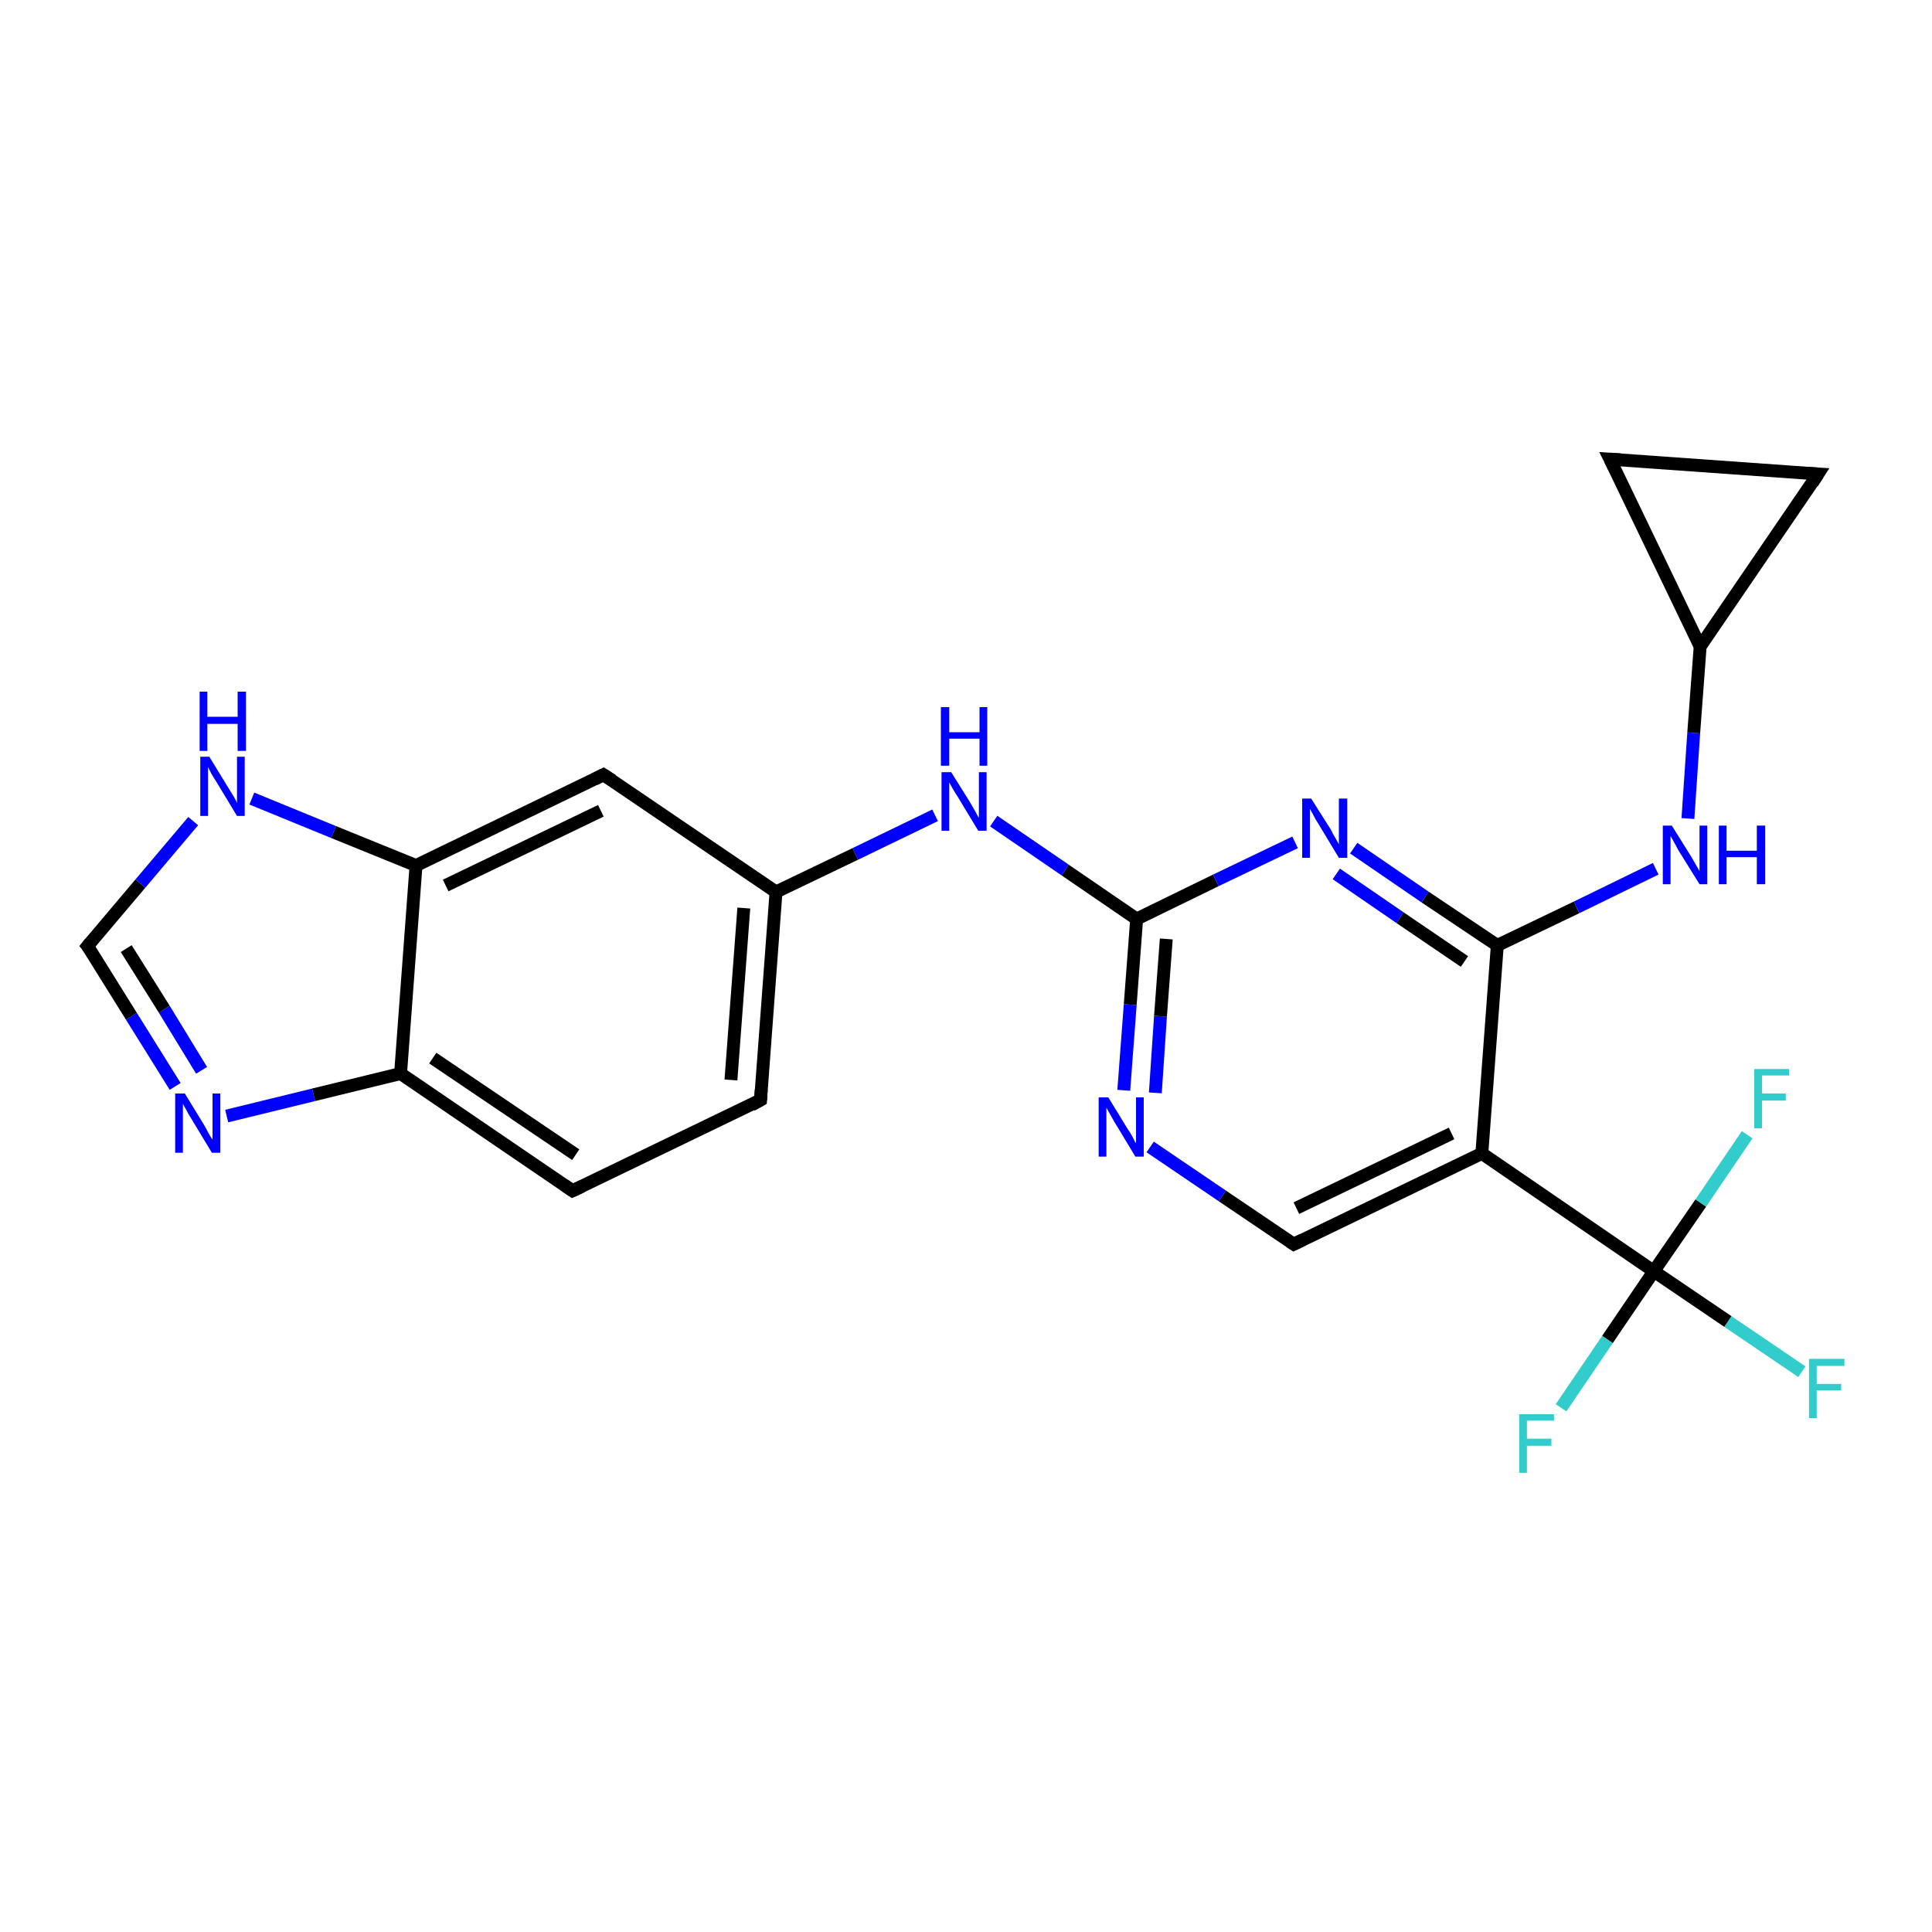 <?xml version='1.0' encoding='iso-8859-1'?>
<svg version='1.1' baseProfile='full'
              xmlns='http://www.w3.org/2000/svg'
                      xmlns:rdkit='http://www.rdkit.org/xml'
                      xmlns:xlink='http://www.w3.org/1999/xlink'
                  xml:space='preserve'
width='300px' height='300px' viewBox='0 0 300 300'>
<!-- END OF HEADER -->
<rect style='opacity:1.0;fill:#FFFFFF;stroke:none' width='300.0' height='300.0' x='0.0' y='0.0'> </rect>
<path class='bond-0 atom-0 atom-1' d='M 279.8,213.0 L 268.3,205.2' style='fill:none;fill-rule:evenodd;stroke:#33CCCC;stroke-width:2.0px;stroke-linecap:butt;stroke-linejoin:miter;stroke-opacity:1' />
<path class='bond-0 atom-0 atom-1' d='M 268.3,205.2 L 256.8,197.4' style='fill:none;fill-rule:evenodd;stroke:#000000;stroke-width:2.0px;stroke-linecap:butt;stroke-linejoin:miter;stroke-opacity:1' />
<path class='bond-1 atom-1 atom-2' d='M 256.8,197.4 L 249.6,208.0' style='fill:none;fill-rule:evenodd;stroke:#000000;stroke-width:2.0px;stroke-linecap:butt;stroke-linejoin:miter;stroke-opacity:1' />
<path class='bond-1 atom-1 atom-2' d='M 249.6,208.0 L 242.4,218.6' style='fill:none;fill-rule:evenodd;stroke:#33CCCC;stroke-width:2.0px;stroke-linecap:butt;stroke-linejoin:miter;stroke-opacity:1' />
<path class='bond-2 atom-1 atom-3' d='M 256.8,197.4 L 264.1,186.8' style='fill:none;fill-rule:evenodd;stroke:#000000;stroke-width:2.0px;stroke-linecap:butt;stroke-linejoin:miter;stroke-opacity:1' />
<path class='bond-2 atom-1 atom-3' d='M 264.1,186.8 L 271.3,176.2' style='fill:none;fill-rule:evenodd;stroke:#33CCCC;stroke-width:2.0px;stroke-linecap:butt;stroke-linejoin:miter;stroke-opacity:1' />
<path class='bond-3 atom-1 atom-4' d='M 256.8,197.4 L 230.1,179.1' style='fill:none;fill-rule:evenodd;stroke:#000000;stroke-width:2.0px;stroke-linecap:butt;stroke-linejoin:miter;stroke-opacity:1' />
<path class='bond-4 atom-4 atom-5' d='M 230.1,179.1 L 200.9,193.2' style='fill:none;fill-rule:evenodd;stroke:#000000;stroke-width:2.0px;stroke-linecap:butt;stroke-linejoin:miter;stroke-opacity:1' />
<path class='bond-4 atom-4 atom-5' d='M 225.4,176.0 L 201.3,187.6' style='fill:none;fill-rule:evenodd;stroke:#000000;stroke-width:2.0px;stroke-linecap:butt;stroke-linejoin:miter;stroke-opacity:1' />
<path class='bond-5 atom-5 atom-6' d='M 200.9,193.2 L 189.8,185.7' style='fill:none;fill-rule:evenodd;stroke:#000000;stroke-width:2.0px;stroke-linecap:butt;stroke-linejoin:miter;stroke-opacity:1' />
<path class='bond-5 atom-5 atom-6' d='M 189.8,185.7 L 178.6,178.1' style='fill:none;fill-rule:evenodd;stroke:#0000FF;stroke-width:2.0px;stroke-linecap:butt;stroke-linejoin:miter;stroke-opacity:1' />
<path class='bond-6 atom-6 atom-7' d='M 174.5,169.3 L 175.5,156.0' style='fill:none;fill-rule:evenodd;stroke:#0000FF;stroke-width:2.0px;stroke-linecap:butt;stroke-linejoin:miter;stroke-opacity:1' />
<path class='bond-6 atom-6 atom-7' d='M 175.5,156.0 L 176.5,142.7' style='fill:none;fill-rule:evenodd;stroke:#000000;stroke-width:2.0px;stroke-linecap:butt;stroke-linejoin:miter;stroke-opacity:1' />
<path class='bond-6 atom-6 atom-7' d='M 179.4,169.7 L 180.2,157.8' style='fill:none;fill-rule:evenodd;stroke:#0000FF;stroke-width:2.0px;stroke-linecap:butt;stroke-linejoin:miter;stroke-opacity:1' />
<path class='bond-6 atom-6 atom-7' d='M 180.2,157.8 L 181.1,145.8' style='fill:none;fill-rule:evenodd;stroke:#000000;stroke-width:2.0px;stroke-linecap:butt;stroke-linejoin:miter;stroke-opacity:1' />
<path class='bond-7 atom-7 atom-8' d='M 176.5,142.7 L 165.4,135.1' style='fill:none;fill-rule:evenodd;stroke:#000000;stroke-width:2.0px;stroke-linecap:butt;stroke-linejoin:miter;stroke-opacity:1' />
<path class='bond-7 atom-7 atom-8' d='M 165.4,135.1 L 154.3,127.5' style='fill:none;fill-rule:evenodd;stroke:#0000FF;stroke-width:2.0px;stroke-linecap:butt;stroke-linejoin:miter;stroke-opacity:1' />
<path class='bond-8 atom-8 atom-9' d='M 145.2,126.6 L 132.8,132.6' style='fill:none;fill-rule:evenodd;stroke:#0000FF;stroke-width:2.0px;stroke-linecap:butt;stroke-linejoin:miter;stroke-opacity:1' />
<path class='bond-8 atom-8 atom-9' d='M 132.8,132.6 L 120.5,138.5' style='fill:none;fill-rule:evenodd;stroke:#000000;stroke-width:2.0px;stroke-linecap:butt;stroke-linejoin:miter;stroke-opacity:1' />
<path class='bond-9 atom-9 atom-10' d='M 120.5,138.5 L 118.1,170.8' style='fill:none;fill-rule:evenodd;stroke:#000000;stroke-width:2.0px;stroke-linecap:butt;stroke-linejoin:miter;stroke-opacity:1' />
<path class='bond-9 atom-9 atom-10' d='M 115.5,141.0 L 113.5,167.7' style='fill:none;fill-rule:evenodd;stroke:#000000;stroke-width:2.0px;stroke-linecap:butt;stroke-linejoin:miter;stroke-opacity:1' />
<path class='bond-10 atom-10 atom-11' d='M 118.1,170.8 L 88.9,184.9' style='fill:none;fill-rule:evenodd;stroke:#000000;stroke-width:2.0px;stroke-linecap:butt;stroke-linejoin:miter;stroke-opacity:1' />
<path class='bond-11 atom-11 atom-12' d='M 88.9,184.9 L 62.2,166.7' style='fill:none;fill-rule:evenodd;stroke:#000000;stroke-width:2.0px;stroke-linecap:butt;stroke-linejoin:miter;stroke-opacity:1' />
<path class='bond-11 atom-11 atom-12' d='M 89.4,179.3 L 67.2,164.3' style='fill:none;fill-rule:evenodd;stroke:#000000;stroke-width:2.0px;stroke-linecap:butt;stroke-linejoin:miter;stroke-opacity:1' />
<path class='bond-12 atom-12 atom-13' d='M 62.2,166.7 L 48.7,170.0' style='fill:none;fill-rule:evenodd;stroke:#000000;stroke-width:2.0px;stroke-linecap:butt;stroke-linejoin:miter;stroke-opacity:1' />
<path class='bond-12 atom-12 atom-13' d='M 48.7,170.0 L 35.2,173.3' style='fill:none;fill-rule:evenodd;stroke:#0000FF;stroke-width:2.0px;stroke-linecap:butt;stroke-linejoin:miter;stroke-opacity:1' />
<path class='bond-13 atom-13 atom-14' d='M 27.2,168.7 L 20.4,157.8' style='fill:none;fill-rule:evenodd;stroke:#0000FF;stroke-width:2.0px;stroke-linecap:butt;stroke-linejoin:miter;stroke-opacity:1' />
<path class='bond-13 atom-13 atom-14' d='M 20.4,157.8 L 13.6,146.9' style='fill:none;fill-rule:evenodd;stroke:#000000;stroke-width:2.0px;stroke-linecap:butt;stroke-linejoin:miter;stroke-opacity:1' />
<path class='bond-13 atom-13 atom-14' d='M 31.3,166.2 L 25.5,156.7' style='fill:none;fill-rule:evenodd;stroke:#0000FF;stroke-width:2.0px;stroke-linecap:butt;stroke-linejoin:miter;stroke-opacity:1' />
<path class='bond-13 atom-13 atom-14' d='M 25.5,156.7 L 19.6,147.3' style='fill:none;fill-rule:evenodd;stroke:#000000;stroke-width:2.0px;stroke-linecap:butt;stroke-linejoin:miter;stroke-opacity:1' />
<path class='bond-14 atom-14 atom-15' d='M 13.6,146.9 L 21.8,137.2' style='fill:none;fill-rule:evenodd;stroke:#000000;stroke-width:2.0px;stroke-linecap:butt;stroke-linejoin:miter;stroke-opacity:1' />
<path class='bond-14 atom-14 atom-15' d='M 21.8,137.2 L 30.0,127.5' style='fill:none;fill-rule:evenodd;stroke:#0000FF;stroke-width:2.0px;stroke-linecap:butt;stroke-linejoin:miter;stroke-opacity:1' />
<path class='bond-15 atom-15 atom-16' d='M 39.1,124.0 L 51.8,129.2' style='fill:none;fill-rule:evenodd;stroke:#0000FF;stroke-width:2.0px;stroke-linecap:butt;stroke-linejoin:miter;stroke-opacity:1' />
<path class='bond-15 atom-15 atom-16' d='M 51.8,129.2 L 64.6,134.4' style='fill:none;fill-rule:evenodd;stroke:#000000;stroke-width:2.0px;stroke-linecap:butt;stroke-linejoin:miter;stroke-opacity:1' />
<path class='bond-16 atom-16 atom-17' d='M 64.6,134.4 L 93.7,120.3' style='fill:none;fill-rule:evenodd;stroke:#000000;stroke-width:2.0px;stroke-linecap:butt;stroke-linejoin:miter;stroke-opacity:1' />
<path class='bond-16 atom-16 atom-17' d='M 69.2,137.5 L 93.3,125.9' style='fill:none;fill-rule:evenodd;stroke:#000000;stroke-width:2.0px;stroke-linecap:butt;stroke-linejoin:miter;stroke-opacity:1' />
<path class='bond-17 atom-7 atom-18' d='M 176.5,142.7 L 188.8,136.7' style='fill:none;fill-rule:evenodd;stroke:#000000;stroke-width:2.0px;stroke-linecap:butt;stroke-linejoin:miter;stroke-opacity:1' />
<path class='bond-17 atom-7 atom-18' d='M 188.8,136.7 L 201.1,130.8' style='fill:none;fill-rule:evenodd;stroke:#0000FF;stroke-width:2.0px;stroke-linecap:butt;stroke-linejoin:miter;stroke-opacity:1' />
<path class='bond-18 atom-18 atom-19' d='M 210.2,131.7 L 221.3,139.3' style='fill:none;fill-rule:evenodd;stroke:#0000FF;stroke-width:2.0px;stroke-linecap:butt;stroke-linejoin:miter;stroke-opacity:1' />
<path class='bond-18 atom-18 atom-19' d='M 221.3,139.3 L 232.5,146.8' style='fill:none;fill-rule:evenodd;stroke:#000000;stroke-width:2.0px;stroke-linecap:butt;stroke-linejoin:miter;stroke-opacity:1' />
<path class='bond-18 atom-18 atom-19' d='M 207.5,135.7 L 217.4,142.5' style='fill:none;fill-rule:evenodd;stroke:#0000FF;stroke-width:2.0px;stroke-linecap:butt;stroke-linejoin:miter;stroke-opacity:1' />
<path class='bond-18 atom-18 atom-19' d='M 217.4,142.5 L 227.4,149.3' style='fill:none;fill-rule:evenodd;stroke:#000000;stroke-width:2.0px;stroke-linecap:butt;stroke-linejoin:miter;stroke-opacity:1' />
<path class='bond-19 atom-19 atom-20' d='M 232.5,146.8 L 244.8,140.9' style='fill:none;fill-rule:evenodd;stroke:#000000;stroke-width:2.0px;stroke-linecap:butt;stroke-linejoin:miter;stroke-opacity:1' />
<path class='bond-19 atom-19 atom-20' d='M 244.8,140.9 L 257.1,134.9' style='fill:none;fill-rule:evenodd;stroke:#0000FF;stroke-width:2.0px;stroke-linecap:butt;stroke-linejoin:miter;stroke-opacity:1' />
<path class='bond-20 atom-20 atom-21' d='M 262.1,127.1 L 263.0,113.8' style='fill:none;fill-rule:evenodd;stroke:#0000FF;stroke-width:2.0px;stroke-linecap:butt;stroke-linejoin:miter;stroke-opacity:1' />
<path class='bond-20 atom-20 atom-21' d='M 263.0,113.8 L 264.0,100.4' style='fill:none;fill-rule:evenodd;stroke:#000000;stroke-width:2.0px;stroke-linecap:butt;stroke-linejoin:miter;stroke-opacity:1' />
<path class='bond-21 atom-21 atom-22' d='M 264.0,100.4 L 250.0,71.3' style='fill:none;fill-rule:evenodd;stroke:#000000;stroke-width:2.0px;stroke-linecap:butt;stroke-linejoin:miter;stroke-opacity:1' />
<path class='bond-22 atom-22 atom-23' d='M 250.0,71.3 L 282.3,73.6' style='fill:none;fill-rule:evenodd;stroke:#000000;stroke-width:2.0px;stroke-linecap:butt;stroke-linejoin:miter;stroke-opacity:1' />
<path class='bond-23 atom-19 atom-4' d='M 232.5,146.8 L 230.1,179.1' style='fill:none;fill-rule:evenodd;stroke:#000000;stroke-width:2.0px;stroke-linecap:butt;stroke-linejoin:miter;stroke-opacity:1' />
<path class='bond-24 atom-23 atom-21' d='M 282.3,73.6 L 264.0,100.4' style='fill:none;fill-rule:evenodd;stroke:#000000;stroke-width:2.0px;stroke-linecap:butt;stroke-linejoin:miter;stroke-opacity:1' />
<path class='bond-25 atom-17 atom-9' d='M 93.7,120.3 L 120.5,138.5' style='fill:none;fill-rule:evenodd;stroke:#000000;stroke-width:2.0px;stroke-linecap:butt;stroke-linejoin:miter;stroke-opacity:1' />
<path class='bond-26 atom-16 atom-12' d='M 64.6,134.4 L 62.2,166.7' style='fill:none;fill-rule:evenodd;stroke:#000000;stroke-width:2.0px;stroke-linecap:butt;stroke-linejoin:miter;stroke-opacity:1' />
<path d='M 202.3,192.5 L 200.9,193.2 L 200.3,192.8' style='fill:none;stroke:#000000;stroke-width:2.0px;stroke-linecap:butt;stroke-linejoin:miter;stroke-opacity:1;' />
<path d='M 118.2,169.2 L 118.1,170.8 L 116.7,171.6' style='fill:none;stroke:#000000;stroke-width:2.0px;stroke-linecap:butt;stroke-linejoin:miter;stroke-opacity:1;' />
<path d='M 90.4,184.2 L 88.9,184.9 L 87.6,184.0' style='fill:none;stroke:#000000;stroke-width:2.0px;stroke-linecap:butt;stroke-linejoin:miter;stroke-opacity:1;' />
<path d='M 14.0,147.4 L 13.6,146.9 L 14.0,146.4' style='fill:none;stroke:#000000;stroke-width:2.0px;stroke-linecap:butt;stroke-linejoin:miter;stroke-opacity:1;' />
<path d='M 92.3,121.0 L 93.7,120.3 L 95.1,121.2' style='fill:none;stroke:#000000;stroke-width:2.0px;stroke-linecap:butt;stroke-linejoin:miter;stroke-opacity:1;' />
<path d='M 250.7,72.7 L 250.0,71.3 L 251.6,71.4' style='fill:none;stroke:#000000;stroke-width:2.0px;stroke-linecap:butt;stroke-linejoin:miter;stroke-opacity:1;' />
<path d='M 280.6,73.5 L 282.3,73.6 L 281.4,75.0' style='fill:none;stroke:#000000;stroke-width:2.0px;stroke-linecap:butt;stroke-linejoin:miter;stroke-opacity:1;' />
<path class='atom-0' d='M 280.9 211.0
L 286.4 211.0
L 286.4 212.1
L 282.1 212.1
L 282.1 214.9
L 285.9 214.9
L 285.9 215.9
L 282.1 215.9
L 282.1 220.2
L 280.9 220.2
L 280.9 211.0
' fill='#33CCCC'/>
<path class='atom-2' d='M 235.9 219.6
L 241.3 219.6
L 241.3 220.6
L 237.1 220.6
L 237.1 223.4
L 240.9 223.4
L 240.9 224.5
L 237.1 224.5
L 237.1 228.7
L 235.9 228.7
L 235.9 219.6
' fill='#33CCCC'/>
<path class='atom-3' d='M 272.4 166.0
L 277.8 166.0
L 277.8 167.0
L 273.6 167.0
L 273.6 169.8
L 277.3 169.8
L 277.3 170.9
L 273.6 170.9
L 273.6 175.2
L 272.4 175.2
L 272.4 166.0
' fill='#33CCCC'/>
<path class='atom-6' d='M 172.1 170.4
L 175.1 175.3
Q 175.4 175.7, 175.9 176.6
Q 176.3 177.5, 176.4 177.5
L 176.4 170.4
L 177.6 170.4
L 177.6 179.6
L 176.3 179.6
L 173.1 174.3
Q 172.7 173.6, 172.3 172.9
Q 171.9 172.2, 171.8 172.0
L 171.8 179.6
L 170.6 179.6
L 170.6 170.4
L 172.1 170.4
' fill='#0000FF'/>
<path class='atom-8' d='M 147.7 119.9
L 150.7 124.7
Q 151.0 125.2, 151.5 126.1
Q 151.9 126.9, 152.0 127.0
L 152.0 119.9
L 153.2 119.9
L 153.2 129.0
L 151.9 129.0
L 148.7 123.7
Q 148.3 123.1, 147.9 122.4
Q 147.5 121.7, 147.4 121.5
L 147.4 129.0
L 146.2 129.0
L 146.2 119.9
L 147.7 119.9
' fill='#0000FF'/>
<path class='atom-8' d='M 146.1 109.8
L 147.4 109.8
L 147.4 113.7
L 152.1 113.7
L 152.1 109.8
L 153.3 109.8
L 153.3 118.9
L 152.1 118.9
L 152.1 114.7
L 147.4 114.7
L 147.4 118.9
L 146.1 118.9
L 146.1 109.8
' fill='#0000FF'/>
<path class='atom-13' d='M 28.7 169.8
L 31.7 174.7
Q 32.0 175.2, 32.4 176.0
Q 32.9 176.9, 33.0 176.9
L 33.0 169.8
L 34.2 169.8
L 34.2 179.0
L 32.9 179.0
L 29.7 173.7
Q 29.3 173.1, 28.9 172.3
Q 28.5 171.6, 28.4 171.4
L 28.4 179.0
L 27.2 179.0
L 27.2 169.8
L 28.7 169.8
' fill='#0000FF'/>
<path class='atom-15' d='M 32.5 117.5
L 35.5 122.4
Q 35.8 122.9, 36.3 123.7
Q 36.8 124.6, 36.8 124.7
L 36.8 117.5
L 38.0 117.5
L 38.0 126.7
L 36.8 126.7
L 33.6 121.4
Q 33.2 120.8, 32.8 120.1
Q 32.4 119.3, 32.3 119.1
L 32.3 126.7
L 31.1 126.7
L 31.1 117.5
L 32.5 117.5
' fill='#0000FF'/>
<path class='atom-15' d='M 31.0 107.4
L 32.2 107.4
L 32.2 111.3
L 36.9 111.3
L 36.9 107.4
L 38.2 107.4
L 38.2 116.6
L 36.9 116.6
L 36.9 112.4
L 32.2 112.4
L 32.2 116.6
L 31.0 116.6
L 31.0 107.4
' fill='#0000FF'/>
<path class='atom-18' d='M 203.6 124.0
L 206.7 128.9
Q 206.9 129.4, 207.4 130.2
Q 207.9 131.1, 207.9 131.1
L 207.9 124.0
L 209.2 124.0
L 209.2 133.2
L 207.9 133.2
L 204.7 127.9
Q 204.3 127.3, 203.9 126.5
Q 203.5 125.8, 203.4 125.6
L 203.4 133.2
L 202.2 133.2
L 202.2 124.0
L 203.6 124.0
' fill='#0000FF'/>
<path class='atom-20' d='M 259.6 128.2
L 262.6 133.0
Q 262.9 133.5, 263.4 134.4
Q 263.9 135.2, 263.9 135.3
L 263.9 128.2
L 265.1 128.2
L 265.1 137.3
L 263.9 137.3
L 260.6 132.0
Q 260.3 131.4, 259.9 130.7
Q 259.5 130.0, 259.4 129.8
L 259.4 137.3
L 258.2 137.3
L 258.2 128.2
L 259.6 128.2
' fill='#0000FF'/>
<path class='atom-20' d='M 266.9 128.2
L 268.1 128.2
L 268.1 132.1
L 272.8 132.1
L 272.8 128.2
L 274.1 128.2
L 274.1 137.3
L 272.8 137.3
L 272.8 133.1
L 268.1 133.1
L 268.1 137.3
L 266.9 137.3
L 266.9 128.2
' fill='#0000FF'/>
</svg>
